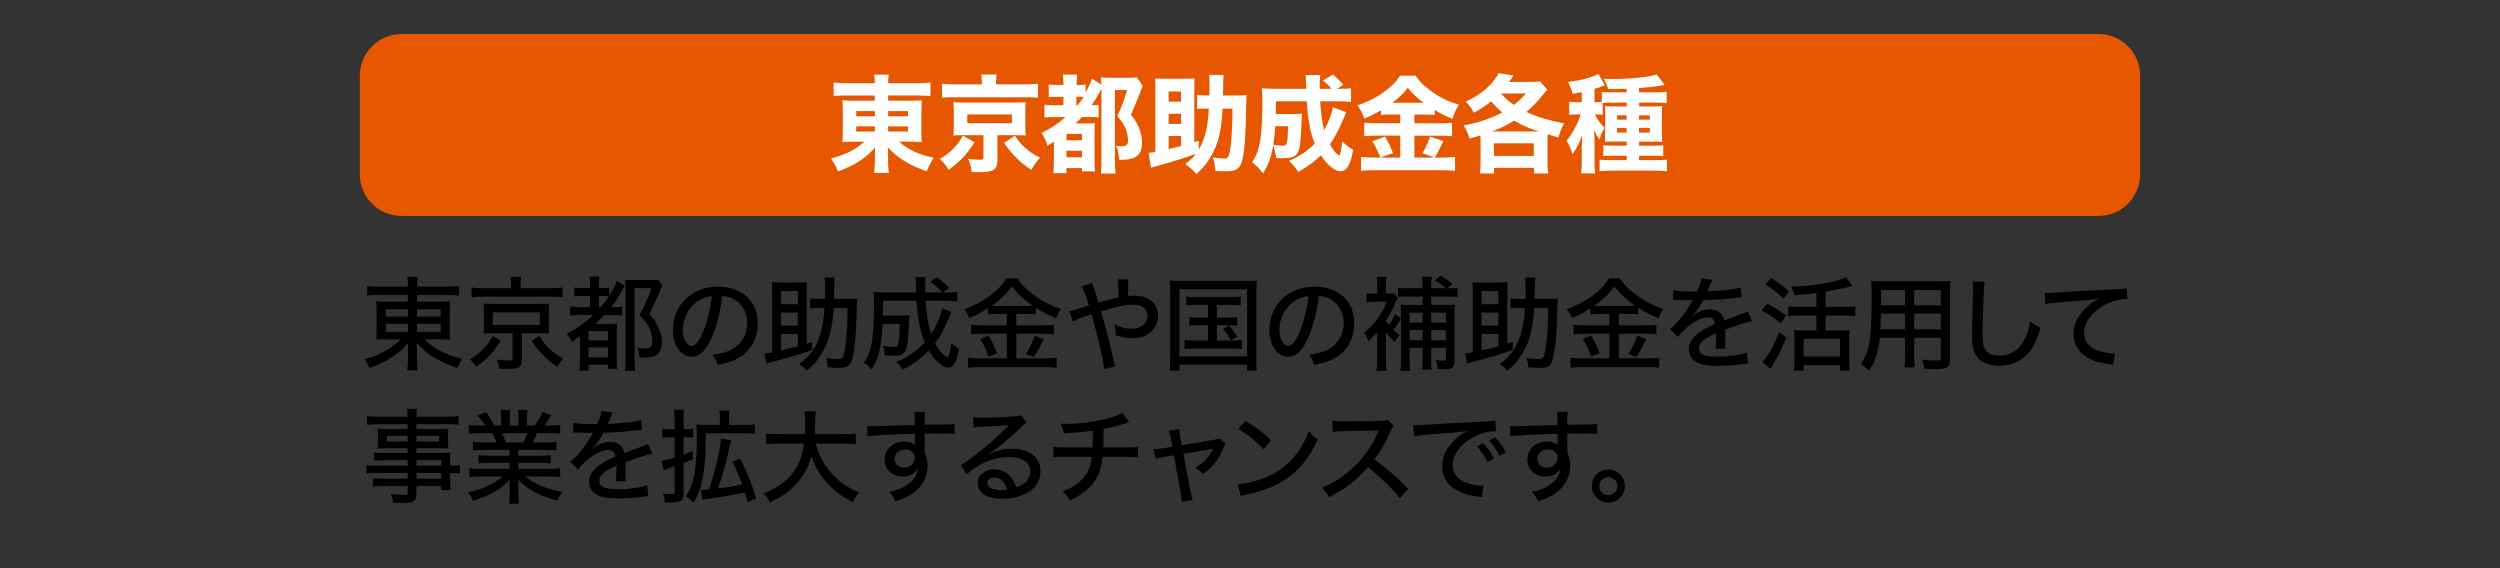 <?xml version="1.0" encoding="utf-8"?>
<!-- Generator: Adobe Illustrator 28.0.0, SVG Export Plug-In . SVG Version: 6.00 Build 0)  -->
<svg version="1.1" id="レイヤー_1" xmlns="http://www.w3.org/2000/svg" xmlns:xlink="http://www.w3.org/1999/xlink" x="0px"
	 y="0px" width="660px" height="150px" viewBox="0 0 660 150" style="enable-background:new 0 0 660 150;" xml:space="preserve">
<rect x="0" y="0" width="660" height="150" fill="#333333" stroke="none"/>
<style type="text/css">
	.st0{fill:#5B45FF;}
	.st1{fill:#FFFFFF;}
	.st2{fill:#E75700;}
</style>
<g>
	<path d="M100.16,77.87c-1.46,0-2.21,0.03-3.21,0.16v-2.54c0.94,0.14,1.86,0.19,3.35,0.19h7.4v-0.13c0-1-0.05-1.65-0.19-2.46h2.75
		c-0.13,0.84-0.16,1.49-0.16,2.46v0.13h7.61c1.73,0,2.67-0.05,3.48-0.19v2.54c-0.81-0.11-1.97-0.16-3.32-0.16h-7.77v1.78h5.72
		c1.67,0,2.21-0.03,3.02-0.13c-0.08,0.81-0.11,1.54-0.11,2.78v4.59c0,1.62,0,1.75,0.11,2.81c-0.76-0.11-1.57-0.13-3.05-0.13h-3.75
		c2.59,2.56,5.59,4.1,10.01,5.16c-0.62,0.92-0.86,1.35-1.32,2.4c-2.29-0.76-3.94-1.49-5.75-2.56c-2.05-1.19-3.32-2.24-4.97-4.08
		c0.05,0.7,0.08,1.46,0.08,1.97v2.27c0,1.38,0.03,2.13,0.19,3.02h-2.78c0.13-1.03,0.19-1.7,0.19-3.02v-2.29
		c0-0.38,0.03-1.24,0.05-1.92c-1.54,1.86-3.19,3.21-5.48,4.51c-1.32,0.76-3.05,1.54-4.7,2.11c-0.51-1.16-0.73-1.51-1.3-2.29
		c2.4-0.65,4.18-1.4,6.21-2.65c1.48-0.92,2.48-1.7,3.32-2.62h-3.38c-1.67,0-2.29,0.03-3.08,0.13c0-0.24,0-0.24,0.08-0.76
		c0-0.11,0-0.11,0.03-2.05v-4.54c0-1.48-0.03-1.97-0.11-2.83c0.7,0.11,1.38,0.13,2.97,0.13h5.37v-1.78H100.16z M101.86,81.65v1.92
		h5.83v-1.92H101.86z M101.86,85.48v2.13h5.83v-2.13H101.86z M110.09,83.56h6.24v-1.92h-6.24V83.56z M110.09,87.61h6.24v-2.13h-6.24
		V87.61z"/>
	<path d="M132.17,89.96c-2,3.16-3.43,4.67-6.45,6.88c-0.54-0.89-0.89-1.3-1.65-1.97c1.81-1.11,2.59-1.73,3.67-2.89
		c1-1.03,1.48-1.7,2.32-3.27L132.17,89.96z M134.93,75.22c0-0.78-0.05-1.46-0.16-2.11h2.83c-0.11,0.51-0.16,1.19-0.16,2.08v0.89
		h7.96c1.4,0,2.27-0.05,3.1-0.19v2.59c-0.7-0.14-1.46-0.16-2.94-0.16h-18.19c-1.43,0-2.11,0.03-2.89,0.16V75.9
		c0.78,0.13,1.7,0.19,3.13,0.19h7.31V75.22z M130.04,87.99c-1.16,0-1.65,0.03-2.4,0.11c0.08-0.65,0.11-1.21,0.11-2.19v-3.54
		c-0.03-1.38-0.03-1.38-0.03-1.54c0-0.03-0.03-0.27-0.08-0.7c0.19,0.03,0.19,0.03,0.59,0.05c0.27,0.03,1.08,0.05,1.81,0.05h12.5
		c1.86-0.03,1.86-0.03,2.46-0.11c-0.08,0.67-0.11,1.21-0.11,2.24v3.54c0,0.94,0.03,1.43,0.08,2.16c-0.65-0.05-1.4-0.08-2.43-0.08
		h-4.75v7.02c0,1.86-0.81,2.4-3.64,2.4c-0.51,0-1.21-0.03-2.35-0.05c-0.11-0.94-0.27-1.54-0.67-2.43c1.13,0.16,2.02,0.24,3,0.24
		c0.97,0,1.19-0.11,1.19-0.59v-6.59H130.04z M130.12,85.78h12.39v-3.32h-12.39V85.78z M142.35,88.72c1,1.59,1.57,2.29,2.64,3.32
		c1.11,1.03,1.94,1.62,3.73,2.67c-0.7,0.7-1.13,1.27-1.62,2.13c-1.75-1.21-2.48-1.81-3.75-3.13c-1.21-1.24-1.83-2-3-3.7
		L142.35,88.72z"/>
	<path d="M153.33,83.16c-1.4,0-2.05,0.03-2.83,0.16v-2.4c0.78,0.13,1.43,0.16,2.83,0.16h2.43v-2.94h-1.65
		c-1.13,0-1.67,0.03-2.51,0.13V75.9c0.7,0.13,1.27,0.16,2.51,0.16h1.65v-0.73c0-0.95-0.03-1.57-0.13-2.29h2.62
		c-0.08,0.59-0.13,1.27-0.13,2.29v0.73h0.67c1.03,0,1.43-0.03,2.05-0.13v2.19l0.11-0.19c1.08-1.78,1.57-2.78,1.86-3.78l2.19,1.32
		c-0.24,0.3-0.24,0.3-0.65,1.03c-1.27,2.24-1.84,3.1-3,4.59c1.62,0,2.19-0.03,2.89-0.13v2.32c-0.7-0.08-1.4-0.11-2.56-0.11h-2.16
		c-1,1.05-1.59,1.62-2.4,2.35h3.46c1.13,0,1.75-0.03,2.32-0.11c-0.05,0.75-0.08,1.21-0.08,2.86v6.34c0,1.3,0.03,2,0.11,2.78h-2.38
		v-1.08h-5.18v1.51h-2.43c0.11-0.62,0.16-1.65,0.16-2.97v-6.07c-0.92,0.65-1.21,0.86-2.19,1.48c-0.41-1.03-0.67-1.43-1.3-2.13
		c2.56-1.32,4.83-2.92,6.99-4.97H153.33z M155.36,89.83h5.18V87.4h-5.18V89.83z M155.36,94.34h5.18v-2.65h-5.18V94.34z M158.6,81.08
		c0.89-1.03,1.65-2.02,2.19-2.86c-0.7-0.05-1.08-0.08-1.75-0.08h-0.92v2.94H158.6z M174.85,75.39c-0.27,0.54-0.3,0.62-0.46,1.05
		c-0.51,1.35-1.59,3.72-2.97,6.48c1.43,1.65,2,2.51,2.56,3.89c0.51,1.21,0.78,2.4,0.78,3.51c0,1.89-0.67,3.16-1.97,3.67
		c-0.68,0.27-1.67,0.41-2.86,0.41c-0.16,0-0.16,0-1.08-0.03c-0.08-1.21-0.22-1.7-0.59-2.54c0.76,0.11,1.29,0.13,1.78,0.13
		c1.75,0,2.19-0.38,2.19-1.97c0-0.97-0.22-2-0.62-3c-0.54-1.35-1.16-2.21-2.78-3.78c1.38-2.54,2.32-4.67,3.13-7.15h-4.45v18.17
		c0,1.4,0.05,2.67,0.19,3.67h-2.73c0.11-0.73,0.16-1.81,0.16-3.72v-18c0-0.86-0.03-1.57-0.11-2.32c0.67,0.05,1.24,0.08,2.29,0.08
		h4.29c1.08,0,1.65-0.03,2.16-0.11L174.85,75.39z"/>
	<path d="M187.93,89.04c-1.57,3.56-3.21,5.13-5.32,5.13c-2.86,0-4.97-3-4.97-7.1c0-2.89,1.03-5.61,2.92-7.69
		c2.21-2.43,5.32-3.7,9.07-3.7c6.29,0,10.42,3.86,10.42,9.69c0,4.51-2.38,8.12-6.42,9.8c-1.27,0.51-2.32,0.81-4.16,1.16
		c-0.41-1.24-0.65-1.7-1.38-2.65c2.11-0.32,3.32-0.62,4.48-1.11c2.89-1.24,4.7-4.08,4.7-7.34c0-2.81-1.32-5.05-3.7-6.32
		c-0.92-0.49-1.65-0.67-2.89-0.76C190.2,82.19,189.22,86.13,187.93,89.04z M184.23,79.49c-2.46,1.65-3.97,4.54-3.97,7.61
		c0,2.35,1.03,4.21,2.32,4.21c0.97,0,1.97-1.19,3.02-3.64c1.05-2.48,1.97-6.26,2.32-9.47C186.44,78.35,185.39,78.71,184.23,79.49z"
		/>
	<path d="M214.42,90.26v2.13c-3.62,1.24-5.94,1.94-10.47,3.13c-0.76,0.22-0.95,0.27-1.62,0.49l-0.49-2.67c0.54-0.05,1.13-0.13,2-0.3
		v-15.6c0-1.19-0.03-2.38-0.08-2.97c0.62,0.08,1.19,0.11,2.05,0.11h5.15c0.89,0,1.4-0.03,2.08-0.11c-0.05,0.49-0.08,1.75-0.08,2.97
		v13.28L214.42,90.26z M210.62,80.33v-3.48h-4.43v3.48H210.62z M210.62,85.97v-3.46h-4.43v3.46H210.62z M206.19,92.53
		c2.19-0.54,3.29-0.81,4.43-1.13v-3.24h-4.43V92.53z M223.55,78.95c1.16,0,1.89-0.03,2.75-0.13c-0.08,0.73-0.08,0.81-0.16,4.05
		c-0.13,5.05-0.43,8.53-0.94,11.01c-0.57,2.7-1.21,3.24-3.86,3.24c-0.38,0-1.32-0.05-2.83-0.14c-0.05-0.89-0.19-1.62-0.43-2.46
		c1.38,0.19,2.38,0.3,3.21,0.3c0.89,0,1.19-0.19,1.43-1.05c0.35-1.16,0.65-3.35,0.84-6.21c0.11-1.89,0.14-2.73,0.19-6.26h-3.67
		c-0.19,3.29-0.59,5.75-1.27,7.91c-0.62,1.94-1.51,3.72-2.7,5.37c-0.94,1.32-1.59,2-3.13,3.29c-0.67-0.78-1.08-1.16-2-1.78
		c2-1.51,2.94-2.48,3.94-4.13c1.62-2.7,2.38-5.7,2.75-10.66h-1.08c-1.05,0-1.92,0.05-2.73,0.13v-2.62c0.84,0.11,1.57,0.13,2.86,0.13
		h1.05c0.05-1.24,0.05-1.75,0.05-3.4c0-0.97-0.05-1.65-0.16-2.27h2.75c-0.14,0.7-0.14,1.08-0.16,2.27c0,1.24-0.03,2.11-0.08,3.4
		H223.55z"/>
	<path d="M251.19,82.35c-0.19,0.38-0.19,0.38-0.51,1.16c-1.4,3.4-2.38,5.21-3.81,7.1c0.73,1.35,1.3,2.13,2.03,2.86
		c0.46,0.43,1.05,0.84,1.24,0.84c0.35,0,0.7-1.38,1.03-3.78c0.7,0.73,1.29,1.19,2.02,1.54c-0.62,3.54-1.48,4.99-2.89,4.99
		c-0.76,0-1.83-0.65-3-1.78c-0.73-0.7-1.38-1.54-2.08-2.73c-2.13,2.19-4.18,3.67-6.91,4.99c-0.67-1-0.94-1.3-1.75-1.94
		c3.02-1.24,5.45-2.89,7.58-5.24c-1.24-3-1.83-5.91-2.16-10.93h-8.83c0,1.67,0,1.67-0.05,3.89h5.05c0.97,0,1.43-0.03,1.94-0.11
		c-0.05,0.57-0.05,0.57-0.19,3.21c-0.38,6.8-0.73,7.48-3.89,7.48c-0.84,0-1.38-0.03-2.4-0.16c-0.11-1.05-0.19-1.43-0.54-2.4
		c1.46,0.24,2.08,0.3,2.86,0.3c0.84,0,1.08-0.19,1.24-1.08c0.22-1.03,0.32-2.67,0.38-5.05h-4.53c-0.16,3.16-0.41,5.16-0.84,7.04
		c-0.49,2.05-1,3.27-2.16,5.05c-0.76-1-1.13-1.35-1.97-1.86c1.03-1.51,1.59-2.83,1.94-4.43c0.51-2.4,0.75-5.86,0.75-10.72
		c0-1.89-0.03-2.54-0.13-3.51c0.97,0.08,2,0.13,3.37,0.13h7.88c-0.08-3.32-0.08-3.32-0.19-4.05h2.73c-0.11,0.57-0.16,1.59-0.16,2.62
		c0,0.32,0,0.59,0.05,1.43h4.48c-0.92-1.11-1.59-1.7-3.1-2.83l1.67-1.16c1.4,1,2.05,1.57,3.21,2.78l-1.59,1.21h0.92
		c1.46,0,2.19-0.03,2.86-0.16v2.51c-0.86-0.08-1.78-0.13-3.16-0.13h-5.21c0.11,2.94,0.65,6.26,1.46,8.75
		c1.43-2.21,2.56-4.86,2.89-6.78L251.19,82.35z"/>
	<path d="M263.39,82.86c-1.08,0-1.81,0.03-2.59,0.14v-1.62c-1.65,1.08-3.02,1.81-4.86,2.56c-0.38-0.89-0.7-1.43-1.4-2.29
		c5.07-1.83,9.12-4.8,11.18-8.18h2.83c1.08,1.65,2.38,2.94,4.43,4.45c2.21,1.65,4.24,2.7,7.1,3.64c-0.57,0.81-0.97,1.57-1.29,2.46
		c-2.27-0.95-3.43-1.57-5.35-2.78V83c-0.76-0.11-1.43-0.14-2.56-0.14h-2.56v3.02h7.07c1.35,0,2.13-0.05,2.83-0.16v2.54
		c-0.76-0.11-1.62-0.16-2.83-0.16h-7.07v6.5h7.53c1.3,0,2.21-0.05,3.11-0.16v2.65c-0.92-0.13-2.03-0.19-3.13-0.19h-17.03
		c-1.16,0-2.16,0.05-3.24,0.19v-2.65c0.92,0.11,1.92,0.16,3.21,0.16h7.04v-6.5h-6.67c-1.11,0-1.97,0.05-2.78,0.16v-2.54
		c0.76,0.11,1.54,0.16,2.81,0.16h6.64v-3.02H263.39z M260.98,88.61c0.95,1.62,1.51,2.75,2.24,4.64l-2.24,0.89
		c-0.59-1.75-1.29-3.24-2.21-4.62L260.98,88.61z M270.89,80.76c0.76,0,1.21,0,1.73-0.05c-2.46-1.7-3.97-3.1-5.48-5.1
		c-1.51,2.05-2.83,3.32-5.37,5.13c0.59,0.03,0.92,0.03,1.57,0.03H270.89z M275.53,89.56c-0.19,0.41-0.35,0.7-0.46,0.89
		c-1.11,2.19-1.11,2.19-2.16,3.83l-2.11-0.81c0.89-1.3,1.67-2.89,2.35-4.83L275.53,89.56z"/>
	<path d="M288.41,74.71c0.14,0.65,0.22,0.94,0.51,1.81c0.59,1.81,0.73,2.19,1.05,3.35c0.24-0.08,0.24-0.08,1.4-0.4
		c0.97-0.3,2.67-0.7,3.89-0.95c0-0.32,0-0.84-0.03-1.54c0-2.29-0.03-2.51-0.13-3.21h2.86c-0.14,0.84-0.14,1.3-0.14,4.4
		c0.7-0.08,1.21-0.11,1.78-0.11c3.67,0,6.13,2.11,6.13,5.26c0,3.48-2.86,5.99-6.8,5.99c-1.43,0-2.89-0.3-4.37-0.86
		c0-1.05-0.05-1.43-0.35-2.83c1.51,0.78,3.08,1.19,4.48,1.19c1.13,0,2.24-0.35,3.05-0.95c0.78-0.57,1.21-1.46,1.21-2.48
		c0-1.86-1.43-2.94-3.89-2.94c-1.97,0-3.83,0.4-8.39,1.78c1.38,4.75,1.89,6.67,3.43,13.25c0.13,0.57,0.19,0.76,0.41,1.27l-3.02,0.67
		c-0.13-2.19-1.57-8.37-3.35-14.47c-0.32,0.13-0.32,0.13-1.78,0.62c-1.4,0.49-2.48,0.94-3.16,1.3l-0.92-2.67
		c0.76-0.13,1-0.22,2.43-0.7c0.94-0.32,1.94-0.65,2.75-0.89c-0.81-2.62-1.38-4.16-1.89-5.05L288.41,74.71z"/>
	<path d="M308.94,77.33c0-1.21-0.05-2.24-0.16-3.29c0.86,0.11,1.7,0.13,3.16,0.13h16.71c1.38,0,2.16-0.03,3.18-0.13
		c-0.11,0.97-0.16,1.94-0.16,3.29v16.95c0,1.84,0.03,2.75,0.16,3.56h-2.59v-1.57h-17.87v1.57h-2.59c0.11-0.76,0.16-1.73,0.16-3.56
		V77.33z M311.37,94.09h17.87V76.36h-17.87V94.09z M315.66,80.49c-1.16,0-1.78,0.03-2.48,0.13V78.3c0.78,0.11,1.24,0.13,2.48,0.13
		h9.31c1.24,0,1.86-0.03,2.56-0.13v2.32c-0.76-0.11-1.32-0.13-2.54-0.13h-3.73v3.37h2.97c1.21,0,1.73-0.03,2.38-0.13v2.27
		c-0.7-0.11-1.24-0.14-2.38-0.14h-2.97v4.05h4.05c1.16,0,1.81-0.03,2.56-0.16v2.4c-0.78-0.11-1.51-0.14-2.56-0.14h-9.99
		c-1.19,0-1.75,0.03-2.59,0.14v-2.4c0.75,0.13,1.4,0.16,2.59,0.16h3.59v-4.05h-2.56c-1.11,0-1.67,0.03-2.38,0.14v-2.27
		c0.68,0.11,1.16,0.13,2.38,0.13h2.56v-3.37H315.66z M324.46,85.91c0.89,0.97,1.43,1.73,2.16,2.97l-1.7,1
		c-0.81-1.48-1.24-2.16-2.05-3.1L324.46,85.91z"/>
	<path d="M345.41,89.04c-1.57,3.56-3.21,5.13-5.32,5.13c-2.86,0-4.97-3-4.97-7.1c0-2.89,1.03-5.61,2.92-7.69
		c2.21-2.43,5.32-3.7,9.07-3.7c6.29,0,10.42,3.86,10.42,9.69c0,4.51-2.38,8.12-6.42,9.8c-1.27,0.51-2.32,0.81-4.16,1.16
		c-0.4-1.24-0.65-1.7-1.38-2.65c2.11-0.32,3.32-0.62,4.48-1.11c2.89-1.24,4.7-4.08,4.7-7.34c0-2.81-1.32-5.05-3.7-6.32
		c-0.92-0.49-1.65-0.67-2.89-0.76C347.68,82.19,346.71,86.13,345.41,89.04z M341.72,79.49c-2.46,1.65-3.97,4.54-3.97,7.61
		c0,2.35,1.03,4.21,2.32,4.21c0.97,0,1.97-1.19,3.02-3.64c1.05-2.48,1.97-6.26,2.32-9.47C343.93,78.35,342.88,78.71,341.72,79.49z"
		/>
	<path d="M365.9,88.88v6.05c0,1.16,0.05,2.27,0.16,3h-2.65c0.11-0.84,0.16-1.86,0.16-2.97v-5.96c0,0,0-1.03,0.03-1.3
		c-0.73,0.84-1.24,1.35-2.4,2.43c-0.3-1-0.49-1.46-1.03-2.35c2.75-2.19,4.54-4.64,5.96-8.12h-3.13c-0.84,0-1.51,0.05-2.21,0.13v-2.4
		c0.51,0.11,1,0.13,2.05,0.13h0.73v-2.35c0-0.84-0.05-1.48-0.13-2.08h2.59c-0.08,0.59-0.13,1.3-0.13,2.02v2.4h0.78
		c0.78,0,1.08-0.03,1.32-0.08l1,1.21c-0.11,0.19-0.38,0.73-0.54,1.11c-0.59,1.51-1.62,3.43-2.62,4.97c0.3,0.43,0.49,0.67,0.84,1.11
		c0.62-0.92,1.08-1.67,1.65-2.92l1.51,1.19v-1.03c0-1.57-0.03-2-0.08-2.67c0.73,0.08,1.43,0.11,2.65,0.11h3.16V78.3h-4.21
		c-0.92,0-1.59,0.03-2.29,0.11v-2.43c0.67,0.08,1.35,0.13,2.48,0.13h4.02v-0.67c0-1-0.05-1.67-0.16-2.38h2.59
		c-0.13,0.73-0.16,1.3-0.16,2.4v0.65h3.89c-0.94-0.86-1.81-1.46-2.94-2.11l1.51-1.24c1.81,1.08,1.81,1.08,3.1,2.19l-1.38,1.16h0.27
		c1,0,1.75-0.05,2.48-0.16v2.46c-0.65-0.08-1.4-0.11-2.48-0.11h-4.46v2.21h3.81c1.19,0,1.92-0.03,2.48-0.11
		c-0.08,0.67-0.11,1.46-0.11,2.73v12.09c0,0.94-0.19,1.48-0.59,1.83c-0.38,0.3-0.89,0.41-2.21,0.41c-0.57,0-0.92,0-1.59-0.05
		c-0.08-1.08-0.16-1.51-0.59-2.38c0.94,0.13,1.51,0.19,2.19,0.19c0.4,0,0.51-0.13,0.51-0.67v-2.73h-3.89v3.32
		c0,1.19,0.03,1.78,0.11,2.43h-2.48c0.08-0.51,0.11-1.11,0.11-2.43v-3.32h-3.43v3.21c0,1.38,0.03,2.24,0.11,2.89h-2.56
		c0.11-0.84,0.16-1.62,0.16-2.86V84.19c-0.7,1.16-1.35,2.11-1.97,2.92c0.57,0.57,0.81,0.76,1.59,1.32c-0.65,0.78-0.81,1-1.21,1.89
		c-1.11-1.03-1.51-1.48-2.38-2.56L365.9,88.88z M375.56,85.16v-2.62h-3.43v2.62H375.56z M375.56,89.83v-2.7h-3.43v2.7H375.56z
		 M381.71,85.16v-2.62h-3.89v2.62H381.71z M381.71,89.83v-2.7h-3.89v2.7H381.71z"/>
	<path d="M399.38,90.26v2.13c-3.62,1.24-5.94,1.94-10.47,3.13c-0.76,0.22-0.95,0.27-1.62,0.49l-0.49-2.67c0.54-0.05,1.13-0.13,2-0.3
		v-15.6c0-1.19-0.03-2.38-0.08-2.97c0.62,0.08,1.19,0.11,2.05,0.11h5.16c0.89,0,1.4-0.03,2.08-0.11c-0.05,0.49-0.08,1.75-0.08,2.97
		v13.28L399.38,90.26z M395.57,80.33v-3.48h-4.43v3.48H395.57z M395.57,85.97v-3.46h-4.43v3.46H395.57z M391.14,92.53
		c2.19-0.54,3.29-0.81,4.43-1.13v-3.24h-4.43V92.53z M408.5,78.95c1.16,0,1.89-0.03,2.75-0.13c-0.08,0.73-0.08,0.81-0.16,4.05
		c-0.13,5.05-0.43,8.53-0.94,11.01c-0.57,2.7-1.21,3.24-3.86,3.24c-0.38,0-1.32-0.05-2.83-0.14c-0.05-0.89-0.19-1.62-0.43-2.46
		c1.38,0.19,2.38,0.3,3.21,0.3c0.89,0,1.19-0.19,1.43-1.05c0.35-1.16,0.65-3.35,0.84-6.21c0.11-1.89,0.14-2.73,0.19-6.26h-3.67
		c-0.19,3.29-0.59,5.75-1.27,7.91c-0.62,1.94-1.51,3.72-2.7,5.37c-0.95,1.32-1.59,2-3.13,3.29c-0.68-0.78-1.08-1.16-2-1.78
		c2-1.51,2.94-2.48,3.94-4.13c1.62-2.7,2.38-5.7,2.75-10.66h-1.08c-1.05,0-1.92,0.05-2.73,0.13v-2.62c0.84,0.11,1.57,0.13,2.86,0.13
		h1.05c0.05-1.24,0.05-1.75,0.05-3.4c0-0.97-0.05-1.65-0.16-2.27h2.75c-0.13,0.7-0.13,1.08-0.16,2.27c0,1.24-0.03,2.11-0.08,3.4
		H408.5z"/>
	<path d="M422.46,82.86c-1.08,0-1.81,0.03-2.59,0.14v-1.62c-1.65,1.08-3.02,1.81-4.86,2.56c-0.38-0.89-0.7-1.43-1.4-2.29
		c5.08-1.83,9.12-4.8,11.17-8.18h2.83c1.08,1.65,2.38,2.94,4.43,4.45c2.21,1.65,4.24,2.7,7.1,3.64c-0.57,0.81-0.97,1.57-1.3,2.46
		c-2.27-0.95-3.43-1.57-5.34-2.78V83c-0.76-0.11-1.43-0.14-2.56-0.14h-2.56v3.02h7.07c1.35,0,2.13-0.05,2.83-0.16v2.54
		c-0.76-0.11-1.62-0.16-2.83-0.16h-7.07v6.5h7.53c1.29,0,2.21-0.05,3.1-0.16v2.65c-0.92-0.13-2.02-0.19-3.13-0.19h-17.03
		c-1.16,0-2.16,0.05-3.24,0.19v-2.65c0.92,0.11,1.92,0.16,3.21,0.16h7.05v-6.5h-6.67c-1.11,0-1.97,0.05-2.78,0.16v-2.54
		c0.76,0.11,1.54,0.16,2.81,0.16h6.64v-3.02H422.46z M420.06,88.61c0.94,1.62,1.51,2.75,2.24,4.64l-2.24,0.89
		c-0.59-1.75-1.3-3.24-2.21-4.62L420.06,88.61z M429.96,80.76c0.76,0,1.21,0,1.73-0.05c-2.46-1.7-3.97-3.1-5.48-5.1
		c-1.51,2.05-2.83,3.32-5.37,5.13c0.59,0.03,0.92,0.03,1.57,0.03H429.96z M434.61,89.56c-0.19,0.41-0.35,0.7-0.46,0.89
		c-1.11,2.19-1.11,2.19-2.16,3.83l-2.11-0.81c0.89-1.3,1.67-2.89,2.35-4.83L434.61,89.56z"/>
	<path d="M447.98,76.98c0.76-1.67,1.08-2.62,1.16-3.48l2.97,0.38c-0.16,0.24-0.22,0.35-0.32,0.62c-0.3,0.7-0.3,0.7-0.84,1.97
		c-0.08,0.16-0.16,0.35-0.22,0.46c0.08,0,0.08,0,0.22-0.03c0.03,0,0.08,0,0.13,0c0.14,0,0.62-0.03,1.35-0.08
		c2.89-0.11,5.75-0.49,7.18-0.92l0.16,2.56c-0.59,0.05-0.59,0.05-2.11,0.24c-1.89,0.24-5.37,0.49-8.02,0.54
		c-0.94,1.84-1.78,3.05-2.92,4.21l0.03,0.05c0.19-0.16,0.19-0.16,0.57-0.43c1.19-0.92,2.65-1.4,4.1-1.4c1.03,0,2,0.32,2.62,0.86
		c0.59,0.51,0.92,1.08,1.11,2.05c2.19-0.81,3.64-1.35,4.37-1.59c1.38-0.46,1.49-0.51,1.92-0.78l1.11,2.59
		c-1.51,0.27-3.32,0.84-7.1,2.24c0.03,0.97,0.03,0.97,0.03,1.46c0,0.35,0,0.86,0,1.27c-0.03,0.46-0.03,0.76-0.03,0.95
		c0,0.51,0.03,0.92,0.08,1.32l-2.62,0.05c0.08-0.54,0.16-2.05,0.16-3.51c0-0.16,0-0.38,0-0.65c-3.32,1.51-4.53,2.59-4.53,4.02
		c0,1.62,1.4,2.21,5.18,2.21c2.83,0,5.78-0.43,7.48-1.11l0.27,2.92c-0.46,0.03-0.59,0.03-1.19,0.13c-2,0.3-4.53,0.49-6.72,0.49
		c-2.73,0-4.51-0.32-5.83-1.08c-1.19-0.67-1.89-1.89-1.89-3.32c0-2.51,2.24-4.67,6.91-6.67c-0.14-1.16-0.73-1.73-1.83-1.73
		c-1.62,0-3.62,0.97-5.75,2.81c-1.08,0.92-1.7,1.59-2.21,2.38l-2.08-2.08c1.27-0.94,2.89-2.81,4.35-4.91
		c0.32-0.51,0.89-1.43,1.67-2.73c-0.11,0-0.46,0-0.46,0l-2.62-0.03c-0.67-0.03-1.19-0.05-1.57-0.05c-0.08,0-0.11,0-0.16,0
		c-0.08,0-0.22,0-0.41,0.03l0.05-2.56c1.35,0.24,2.81,0.32,5.26,0.32H447.98z"/>
	<path d="M466.48,80.16c2.35,1.21,2.86,1.54,5.02,3.13l-1.38,2.11c-1.84-1.57-3.02-2.35-4.99-3.4L466.48,80.16z M471.61,89.15
		c-1.24,3.02-2.7,5.91-4.18,8.23l-2.16-1.81c0.3-0.3,0.54-0.57,0.92-1.11c1.35-1.86,2.29-3.7,3.48-6.78L471.61,89.15z M467.59,73.36
		c2.19,1.4,3.13,2.13,4.72,3.56l-1.46,1.94c-1.73-1.65-2.51-2.27-4.78-3.78L467.59,73.36z M479.55,77.36
		c-2.08,0.3-3.75,0.46-5.83,0.57c-0.19-0.84-0.43-1.43-0.89-2.24c5.64-0.11,12.04-1.21,14.52-2.51l1.67,2.29
		c-0.4,0.11-0.4,0.11-1.13,0.3c-1.38,0.38-3.32,0.78-5.91,1.21v4.05h4.94c1.24,0,2.13-0.05,2.89-0.16v2.59
		c-0.78-0.11-1.67-0.16-2.86-0.16h-4.97v3.94h4.21c0.95,0,1.62-0.03,2.11-0.11c-0.08,0.59-0.11,1.35-0.11,2.43v5.53
		c0,1.08,0.05,2.08,0.13,2.73h-2.56v-1.43h-9.61v1.43h-2.54c0.08-0.73,0.13-1.7,0.13-2.75v-5.59c0-0.89-0.03-1.62-0.11-2.35
		c0.59,0.08,1.13,0.11,2.08,0.11h3.83V83.3h-4.56c-1.13,0-2.05,0.05-2.89,0.16v-2.59c0.78,0.11,1.67,0.16,2.86,0.16h4.59V77.36z
		 M476.15,94.12h9.61v-4.7h-9.61V94.12z"/>
	<path d="M505.34,93.88c0,1.48,0.03,2.35,0.13,3.1h-2.67c0.11-0.81,0.14-1.59,0.14-3.1v-4.7h-6.67c-0.41,3.86-1.19,6.21-2.83,8.67
		c-0.92-0.89-1.24-1.13-2.19-1.75c1.05-1.46,1.65-2.78,2.05-4.56c0.57-2.54,0.81-6.32,0.81-13.2c0-2.24-0.03-3.05-0.11-4.18
		c0.89,0.08,1.59,0.11,3.05,0.11h14.87c1.46,0,2.19-0.03,3-0.11c-0.08,0.81-0.11,1.49-0.11,2.89V94.9c0,2.05-0.73,2.54-3.7,2.54
		c-0.81,0-2.19-0.05-3.08-0.11c-0.11-0.89-0.24-1.46-0.59-2.4c1.35,0.16,2.65,0.24,3.56,0.24c1.16,0,1.38-0.11,1.38-0.73v-5.26
		h-7.04V93.88z M496.54,82.81c-0.03,0.76-0.03,1.35-0.03,1.73c-0.03,1.46-0.03,1.48-0.08,2.4h6.5v-4.13H496.54z M502.94,76.57h-6.34
		v2.97l-0.03,1.05h6.37V76.57z M512.38,80.6v-4.02h-7.04v4.02H512.38z M505.34,86.94h7.04v-4.13h-7.04V86.94z"/>
	<path d="M523.97,74.39c-0.13,0.76-0.22,1.51-0.3,3.48c-0.11,2.32-0.27,8.29-0.27,10.12c0,2.51,0.16,3.51,0.73,4.37
		c0.65,0.97,2,1.51,3.81,1.51c2.97,0,5.37-1.67,6.75-4.67c0.62-1.35,0.95-2.51,1.27-4.43c1.19,1,1.62,1.27,2.73,1.78
		c-1.08,3.48-1.86,5.16-3.1,6.59c-2,2.27-4.62,3.4-7.85,3.4c-1.86,0-3.54-0.43-4.62-1.19c-1.75-1.24-2.48-3.16-2.48-6.64
		c0-1.57,0.03-3.02,0.21-10.93c0.03-0.84,0.03-1.35,0.03-1.84c0-0.65-0.03-1-0.11-1.62L523.97,74.39z"/>
	<path d="M539.8,77.3c0.51,0.03,0.51,0.03,0.94,0.03c0.57,0,0.86,0,1.65-0.08c3.16-0.22,9.58-0.59,15.93-0.86
		c1.86-0.08,2.67-0.16,3.13-0.27l0.19,2.83c-0.19,0-0.35,0-0.46,0c-1.51,0-3.4,0.49-5.05,1.3c-3.67,1.84-5.94,4.75-5.94,7.67
		c0,2.16,1.35,3.86,3.67,4.64c1.24,0.41,3.02,0.76,3.97,0.76c0.11,0,0.27,0,0.49-0.03l-0.41,3.05c-0.35-0.05-0.46-0.08-0.89-0.16
		c-2.94-0.43-4.51-0.92-6.1-1.89c-2.27-1.38-3.51-3.54-3.51-6.13c0-2.56,1.19-4.97,3.54-7.15c1.08-1,1.7-1.43,3.24-2.16
		c-1.89,0.3-2.97,0.4-5.83,0.59c-4.7,0.32-6.99,0.54-8.39,0.84L539.8,77.3z"/>
	<path d="M107.61,121.48h-6.37c-1,0-1.78,0.03-2.51,0.11v-2.13c0.67,0.11,1.32,0.13,2.56,0.13h6.32v-1.27h-5.67
		c-0.92,0-1.65,0.03-2.27,0.11c0.08-0.65,0.11-1.11,0.11-1.84v-1.54c0-0.76-0.03-1.19-0.11-1.89c0.7,0.08,1.3,0.11,2.29,0.11h5.64
		v-1.29h-7.56c-1.32,0-2.24,0.05-3.13,0.16v-2.29c0.78,0.11,1.67,0.16,3.24,0.16h7.45c-0.03-1.08-0.05-1.43-0.16-2.08h2.7
		c-0.13,0.65-0.19,1-0.19,2.08h7.91c1.57,0,2.43-0.05,3.21-0.16v2.29c-0.92-0.11-1.81-0.16-3.1-0.16h-8.02v1.29h6.21
		c0.97,0,1.59-0.03,2.24-0.11c-0.08,0.62-0.11,1.08-0.11,1.89v1.54c0,0.78,0.03,1.21,0.11,1.84c-0.59-0.08-1.32-0.11-2.19-0.11
		h-6.26v1.27h6.05c1.54,0,2.16-0.03,2.92-0.11c-0.05,0.59-0.08,1.05-0.08,2.46v1c1.4,0,2-0.05,2.56-0.16v2.21
		c-0.62-0.08-1.24-0.13-2.56-0.13v1.7c0,1.38,0.03,2.13,0.16,2.83h-2.51v-1.05h-6.53v1.78c0,2.19-0.65,2.67-3.59,2.67
		c-0.57,0-1.67-0.05-2.59-0.11c-0.11-0.92-0.24-1.38-0.67-2.29c1.48,0.19,2.4,0.27,3.4,0.27c0.89,0,1.11-0.13,1.11-0.67v-1.65h-6.4
		c-1.24,0-1.86,0.03-2.7,0.13v-2.21c0.78,0.08,1.24,0.11,2.62,0.11h6.48v-1.51h-7.88c-1.54,0-2.27,0.03-2.97,0.13v-2.21
		c0.67,0.13,1.4,0.16,2.94,0.16h7.91V121.48z M102.16,115.06v1.48h5.45v-1.48H102.16z M109.96,116.54h5.96v-1.48h-5.96V116.54z
		 M116.49,122.94v-1.46h-6.53v1.46H116.49z M109.96,126.37h6.53v-1.51h-6.53V126.37z"/>
	<path d="M127.62,118.78c-1.27,0-2,0.03-2.78,0.13v-2.24c0.76,0.11,1.43,0.13,2.78,0.13h3.51c-0.4-1.05-0.73-1.7-1.16-2.46h-3.1
		c-1.3,0-2.27,0.05-3.1,0.13v-2.29c0.76,0.11,1.62,0.16,3,0.16h1.27c-0.46-0.84-1.05-1.62-1.97-2.65l2.21-0.89
		c1.11,1.46,1.38,1.86,2.21,3.54h1.83v-1.97c0-0.86-0.05-1.62-0.16-2.16h2.51c-0.05,0.49-0.08,1.13-0.08,2.08v2.05h2.29v-2.05
		c0-0.89-0.05-1.57-0.11-2.08h2.51c-0.11,0.57-0.13,1.29-0.13,2.16v1.97h2.05c0.89-1.21,1.57-2.46,2-3.64l2.35,0.89
		c-0.67,1.11-1.32,2.08-1.81,2.75h1.08c1.43,0,2.24-0.05,3.05-0.16v2.29c-0.86-0.08-1.84-0.13-3.16-0.13h-2.89
		c-0.43,0.97-0.73,1.57-1.19,2.46h3.4c1.38,0,2.05-0.03,2.86-0.13v2.24c-0.81-0.11-1.54-0.13-2.86-0.13h-7.18v1.54h5.7
		c1.24,0,2.11-0.03,2.83-0.14v2.16c-0.76-0.11-1.59-0.14-2.83-0.14h-5.67v1.59h7.8c1.59,0,2.43-0.05,3.21-0.16v2.32
		c-1-0.11-1.97-0.16-3.18-0.16h-6.02c2.16,1.92,5.51,3.32,9.83,4.1c-0.67,0.84-0.97,1.32-1.38,2.29c-4.67-1.27-7.64-2.83-10.37-5.53
		c0.08,1.03,0.08,1.46,0.08,2.05v1.54c0,1.13,0.05,2,0.16,2.75h-2.62c0.11-0.78,0.16-1.65,0.16-2.78v-1.49c0-0.62,0-0.92,0.05-2.02
		c-1.4,1.43-2.4,2.19-4.13,3.16c-1.78,1-3.27,1.62-5.56,2.32c-0.46-0.97-0.7-1.35-1.43-2.19c2.4-0.54,3.81-0.97,5.37-1.75
		c1.59-0.76,2.75-1.48,3.86-2.46h-5.61c-1.24,0-2.19,0.05-3.16,0.16v-2.32c0.78,0.11,1.65,0.16,3.16,0.16h7.42v-1.59h-5.4
		c-1.21,0-2.05,0.03-2.78,0.14v-2.16c0.78,0.11,1.57,0.14,2.78,0.14h5.4v-1.54H127.62z M138.14,116.81
		c0.51-0.97,0.81-1.67,1.08-2.46h-6.69c0.46,0.97,0.62,1.38,1,2.46H138.14z"/>
	<path d="M157.65,111.98c0.76-1.67,1.08-2.62,1.16-3.48l2.97,0.38c-0.16,0.24-0.22,0.35-0.32,0.62c-0.3,0.7-0.3,0.7-0.84,1.97
		c-0.08,0.16-0.16,0.35-0.22,0.46c0.08,0,0.08,0,0.22-0.03c0.03,0,0.08,0,0.13,0c0.14,0,0.62-0.03,1.35-0.08
		c2.89-0.11,5.75-0.49,7.18-0.92l0.16,2.56c-0.59,0.05-0.59,0.05-2.11,0.24c-1.89,0.24-5.37,0.49-8.02,0.54
		c-0.94,1.84-1.78,3.05-2.92,4.21l0.03,0.05c0.19-0.16,0.19-0.16,0.57-0.43c1.19-0.92,2.65-1.4,4.1-1.4c1.03,0,2,0.32,2.62,0.86
		c0.59,0.51,0.92,1.08,1.11,2.05c2.19-0.81,3.64-1.35,4.37-1.59c1.38-0.46,1.49-0.51,1.92-0.78l1.11,2.59
		c-1.51,0.27-3.32,0.84-7.1,2.24c0.03,0.97,0.03,0.97,0.03,1.46c0,0.35,0,0.86,0,1.27c-0.03,0.46-0.03,0.76-0.03,0.95
		c0,0.51,0.03,0.92,0.08,1.32l-2.62,0.05c0.08-0.54,0.16-2.05,0.16-3.51c0-0.16,0-0.38,0-0.65c-3.32,1.51-4.53,2.59-4.53,4.02
		c0,1.62,1.4,2.21,5.18,2.21c2.83,0,5.78-0.43,7.48-1.11l0.27,2.92c-0.46,0.03-0.59,0.03-1.19,0.13c-2,0.3-4.53,0.49-6.72,0.49
		c-2.73,0-4.51-0.32-5.83-1.08c-1.19-0.67-1.89-1.89-1.89-3.32c0-2.51,2.24-4.67,6.91-6.67c-0.14-1.16-0.73-1.73-1.83-1.73
		c-1.62,0-3.62,0.97-5.75,2.81c-1.08,0.92-1.7,1.59-2.21,2.38l-2.08-2.08c1.27-0.94,2.89-2.81,4.35-4.91
		c0.32-0.51,0.89-1.43,1.67-2.73c-0.11,0-0.46,0-0.46,0l-2.62-0.03c-0.67-0.03-1.19-0.05-1.57-0.05c-0.08,0-0.11,0-0.16,0
		c-0.08,0-0.22,0-0.41,0.03l0.05-2.56c1.35,0.24,2.81,0.32,5.26,0.32H157.65z"/>
	<path d="M176.83,115.46c-0.65,0-1.21,0.03-1.97,0.14v-2.46c0.7,0.11,1.27,0.16,2,0.16h1.24v-2.38c0-1.3-0.05-1.94-0.16-2.75h2.65
		c-0.11,0.78-0.13,1.43-0.13,2.73v2.4h0.97c0.67,0,1.11-0.03,1.57-0.11v2.35c-0.54-0.05-0.92-0.08-1.54-0.08h-1V120
		c0.76-0.27,1.19-0.43,2.46-0.94v2.21c-0.86,0.35-0.86,0.35-2.46,0.97v8.12c0,1.73-0.81,2.32-3.27,2.32c-0.7,0-0.97,0-1.7-0.03
		c-0.05-1-0.16-1.46-0.49-2.35c0.89,0.11,1.54,0.16,2.13,0.16c0.78,0,0.97-0.13,0.97-0.78v-6.61c-0.11,0.05-0.22,0.08-0.27,0.11
		c-1.3,0.43-1.81,0.65-2.62,1l-0.57-2.51c0.81-0.08,1.65-0.3,3.46-0.89v-5.32H176.83z M196.64,112.19c1.16,0,1.86-0.05,2.67-0.16
		v2.48c-0.81-0.08-1.7-0.13-2.67-0.13h-10.29c-0.03,9.85-0.84,14.36-3.27,18.35c-0.76-0.78-1.19-1.16-2.03-1.67
		c1-1.57,1.51-2.75,2-4.59c0.59-2.32,0.92-6.02,0.92-10.8c0-1.89-0.03-2.73-0.13-3.62c0.81,0.11,1.46,0.13,2.62,0.13h3.59v-1.7
		c0-0.94-0.05-1.46-0.16-2.08h2.73c-0.11,0.59-0.14,1.11-0.14,2.08v1.7H196.64z M184.98,129.28c0.3,0.03,0.46,0.03,0.62,0.03
		c0.41,0,0.84-0.03,1.54-0.08c1.7-4.83,3.02-10.45,3.16-13.44l2.75,0.43c-0.13,0.38-0.27,0.97-0.43,1.67
		c-0.81,3.83-2,8.07-3.05,11.07c2.86-0.38,4.08-0.57,6.37-1.08c-0.86-2.32-1.43-3.64-2.62-6.02l2.16-0.73
		c1.97,4.05,2.94,6.45,4.13,10.47l-2.21,0.95c-0.35-1.21-0.41-1.48-0.76-2.56c-2.67,0.62-6.72,1.32-9.34,1.65
		c-1.03,0.11-1.03,0.11-1.84,0.3L184.98,129.28z"/>
	<path d="M215.34,117.11c0.68,2.62,1.94,5.1,3.72,7.29c2.13,2.59,4.37,4.21,7.77,5.62c-0.78,0.89-1.05,1.32-1.67,2.59
		c-3.08-1.62-5.1-3.13-7.04-5.37c-1.7-1.94-2.94-4.1-3.91-6.8c-0.81,3.19-2.38,5.83-4.8,8.18c-1.73,1.67-3.62,2.89-6.18,4.02
		c-0.51-1.11-0.78-1.48-1.59-2.38c3.27-1.32,5.48-2.81,7.26-4.91c1.89-2.21,2.86-4.64,3.35-8.23h-6.75c-1.59,0-2.4,0.05-3.24,0.19
		v-2.89c0.78,0.14,1.73,0.19,3.27,0.19h6.96c0.05-1.32,0.08-2,0.08-3.05c0-1.29-0.05-2.21-0.19-2.97h3.02
		c-0.13,0.94-0.19,1.46-0.19,3.05c-0.03,1.27-0.03,1.94-0.08,2.97h7.56c1.49,0,2.43-0.05,3.24-0.19v2.89
		c-0.92-0.13-1.78-0.19-3.21-0.19H215.34z"/>
	<path d="M228.96,112.49c0.57,0.05,0.78,0.05,1.21,0.05c0.76,0,1.84-0.03,4.83-0.16c1.75-0.05,1.75-0.05,6.51-0.19
		c-0.03-2.29-0.05-2.78-0.16-3.46h2.86c-0.11,0.81-0.13,1.3-0.13,3.4c4.91-0.03,6.96-0.08,7.91-0.19v2.62
		c-0.97-0.11-2.24-0.13-4.54-0.13c-0.73,0-1.19,0-3.35,0.05v4.97c0.54,1.16,0.76,2.21,0.76,3.56c0,2.89-1.38,5.42-3.83,7.18
		c-1.08,0.76-2.29,1.35-4.64,2.19c-0.62-1.3-0.86-1.65-1.65-2.51c2.24-0.51,3.32-0.94,4.56-1.75c1.89-1.27,2.86-2.73,3.02-4.56
		c-0.73,1.46-2.16,2.27-4.02,2.27c-2.73,0-4.75-1.92-4.75-4.53c0-2.75,2.16-4.72,5.18-4.72c1.24,0,2.21,0.32,2.86,0.92
		c0-0.11,0-0.11-0.03-0.35c0-0.03,0-0.73,0-1.16l-0.03-1.46c-4.29,0.05-10.8,0.4-12.5,0.67L228.96,112.49z M236.19,121.08
		c0,1.4,1,2.38,2.46,2.38c1.65,0,2.83-1.13,2.83-2.73c0-0.59-0.16-1-0.54-1.32c-0.49-0.49-1.19-0.73-2-0.73
		C237.38,118.67,236.19,119.7,236.19,121.08z"/>
	<path d="M256.91,110.09c0.89,0.13,1.38,0.16,2.86,0.16c2.46,0,5.64-0.14,8.29-0.35c0.86-0.05,1.13-0.11,1.51-0.32l1.46,2.02
		c-0.41,0.22-0.57,0.35-1.38,1.11c-3.75,3.56-6.69,5.99-8.56,7.1l0.05,0.08c2.29-1.05,3.91-1.43,6.07-1.43
		c4.54,0,7.48,2.32,7.48,5.91c0,2.48-1.27,4.51-3.62,5.8c-1.75,0.97-3.91,1.49-6.34,1.49c-2.16,0-3.97-0.41-4.99-1.13
		c-1.03-0.7-1.62-1.84-1.62-3.05c0-2.05,1.86-3.56,4.35-3.56c1.86,0,3.51,0.81,4.59,2.24c0.54,0.7,0.84,1.3,1.24,2.48
		c0.92-0.3,1.46-0.57,2.02-0.97c1.05-0.78,1.65-1.92,1.65-3.21c0-2.38-2.11-3.81-5.53-3.81c-3.97,0-8.04,1.67-11.23,4.56l-1.57-2.4
		c2.43-1.3,8.77-6.51,12.28-10.1c0.08-0.08,0.38-0.38,0.46-0.46l-0.03-0.03c-0.97,0.14-3.86,0.32-7.96,0.49
		c-0.59,0.03-0.81,0.05-1.35,0.13L256.91,110.09z M262.47,126.07c-1.11,0-1.81,0.54-1.81,1.4c0,1.19,1.38,1.92,3.64,1.92
		c0.54,0,0.7,0,1.54-0.11C265.31,127.15,264.17,126.07,262.47,126.07z"/>
	<path d="M298.12,111.41c-0.35,0.08-0.35,0.11-1,0.32c-2.29,0.78-3.37,1.05-5.78,1.54c-0.03,2.83-0.05,4.45-0.05,4.86h5.56
		c2.11,0,2.62-0.03,3.56-0.19v2.81c-0.94-0.11-1.62-0.13-3.54-0.13h-5.78c-0.24,2.4-0.81,4.26-1.78,5.88
		c-0.94,1.57-2.51,3.08-4.37,4.29c-0.76,0.49-1.27,0.76-2.46,1.32c-0.67-1.13-1.03-1.57-2-2.38c1.94-0.73,3-1.3,4.24-2.32
		c2.16-1.81,3.21-3.83,3.51-6.8h-6.45c-2.24,0-2.62,0-3.67,0.13v-2.81c0.94,0.16,1.62,0.19,3.7,0.19h6.64
		c0.05-0.95,0.08-2.46,0.08-4.43c-2.32,0.35-3.72,0.49-7.69,0.67c-0.19-1.03-0.32-1.38-0.86-2.51c0.81,0.03,1.21,0.05,1.65,0.05
		c3.54,0,8.15-0.65,11.47-1.62c1.54-0.46,2.27-0.76,3.19-1.3L298.12,111.41z"/>
	<path d="M309.16,115.97c-0.19-1.11-0.27-1.38-0.57-2.27l2.73-0.41c0.05,0.89,0.08,1,0.32,2.32l0.35,1.92l7.96-1.32
		c1.13-0.19,1.54-0.27,2.05-0.49l1.56,1.4c-0.24,0.38-0.35,0.57-0.65,1.27c-1.19,2.92-2.75,4.89-5.26,6.72
		c-0.81-0.84-1.13-1.08-2.1-1.59c2.05-1.24,3.29-2.51,4.48-4.56l0.3-0.54c-0.22,0.08-0.54,0.13-0.89,0.19l-7.02,1.19l1.75,9.26
		c0.4,2.02,0.4,2.02,0.7,2.94l-2.89,0.51c-0.03-0.97-0.08-1.32-0.38-3.02l-1.7-9.29l-2.13,0.35c-1.11,0.19-1.84,0.35-2.7,0.62
		l-0.49-2.59c0.97-0.03,1.65-0.11,2.7-0.27l2.21-0.38L309.16,115.97z"/>
	<path d="M326.73,127.82c2.19-0.08,5.45-0.92,7.94-2.02c3.37-1.49,5.91-3.54,8.04-6.56c1.21-1.78,2-3.24,2.83-5.45
		c0.89,1.11,1.24,1.43,2.35,2.21c-2.24,4.89-4.78,8.02-8.42,10.47c-2.73,1.86-6.07,3.18-10.2,4.05c-1.03,0.22-1.13,0.24-1.7,0.43
		L326.73,127.82z M328.78,111.09c3.08,1.92,4.78,3.21,6.8,5.16l-1.94,2.4c-2.08-2.21-4.26-3.97-6.72-5.4L328.78,111.09z"/>
	<path d="M369.56,131.52c-2.13-2.7-5.1-5.53-8.42-8.18c-3.13,3.54-6.07,5.8-10.31,7.91c-0.59-1.16-0.86-1.51-1.84-2.51
		c2.08-0.81,3.37-1.54,5.43-3c4.16-3,7.5-7.13,9.31-11.47c0.08-0.24,0.08-0.24,0.16-0.4c0.05-0.11,0.05-0.11,0.11-0.24
		c-0.32,0.03-0.49,0.03-0.84,0.03l-7.83,0.14c-1.67,0.03-2.19,0.05-3.46,0.22l-0.08-2.94c0.92,0.11,1.59,0.16,2.78,0.16
		c0.11,0,0.41,0,0.73,0l8.99-0.13c1.29,0,1.54-0.05,2.13-0.27l1.51,1.59c-0.32,0.35-0.54,0.73-0.81,1.38c-1.3,3-2.67,5.37-4.32,7.45
		c3.4,2.46,5.56,4.35,8.99,7.8L369.56,131.52z"/>
	<path d="M373.11,112.19c0.43,0.03,0.76,0.03,1.05,0.03c0.49,0,0.89-0.03,1.54-0.05c3.1-0.19,9.58-0.57,15.93-0.86
		c1.86-0.08,2.67-0.16,3.13-0.27l0.19,2.86c-0.19-0.03-0.35-0.03-0.46-0.03c-1.51,0-3.4,0.49-5.05,1.29
		c-3.67,1.84-5.94,4.75-5.94,7.67c0,2.13,1.35,3.86,3.67,4.64c1.24,0.41,3.02,0.76,3.97,0.76c0.11,0,0.27,0,0.49-0.03l-0.41,3.05
		c-0.35-0.05-0.46-0.08-0.89-0.13c-2.94-0.43-4.51-0.95-6.13-1.92c-2.27-1.38-3.48-3.54-3.48-6.13c0-2.56,1.19-4.94,3.54-7.13
		c1.05-1.03,1.7-1.43,3.24-2.16c-1.89,0.27-2.97,0.38-5.83,0.57c-4.7,0.32-6.99,0.57-8.39,0.84L373.11,112.19z M391.6,117
		c1.27,1.43,1.86,2.29,2.81,4.05l-1.67,0.92c-0.89-1.67-1.65-2.81-2.81-4.13L391.6,117z M394.76,115.46
		c1.3,1.43,1.86,2.24,2.78,3.94l-1.65,0.94c-0.84-1.57-1.59-2.7-2.75-4.05L394.76,115.46z"/>
	<path d="M398.64,112.49c0.57,0.05,0.78,0.05,1.21,0.05c0.76,0,1.84-0.03,4.83-0.16c1.75-0.05,1.75-0.05,6.5-0.19
		c-0.03-2.29-0.05-2.78-0.16-3.46h2.86c-0.11,0.81-0.13,1.3-0.13,3.4c4.91-0.03,6.96-0.08,7.91-0.19v2.62
		c-0.97-0.11-2.24-0.13-4.54-0.13c-0.73,0-1.19,0-3.35,0.05v4.97c0.54,1.16,0.76,2.21,0.76,3.56c0,2.89-1.38,5.42-3.83,7.18
		c-1.08,0.76-2.29,1.35-4.64,2.19c-0.62-1.3-0.86-1.65-1.65-2.51c2.24-0.51,3.32-0.94,4.56-1.75c1.89-1.27,2.86-2.73,3.02-4.56
		c-0.73,1.46-2.16,2.27-4.02,2.27c-2.73,0-4.75-1.92-4.75-4.53c0-2.75,2.16-4.72,5.18-4.72c1.24,0,2.21,0.32,2.86,0.92
		c0-0.11,0-0.11-0.03-0.35c0-0.03,0-0.73,0-1.16l-0.03-1.46c-4.29,0.05-10.8,0.4-12.5,0.67L398.64,112.49z M405.88,121.08
		c0,1.4,1,2.38,2.46,2.38c1.65,0,2.83-1.13,2.83-2.73c0-0.59-0.16-1-0.54-1.32c-0.49-0.49-1.19-0.73-2-0.73
		C407.06,118.67,405.88,119.7,405.88,121.08z"/>
	<path d="M428.97,128.31c0,2.43-1.94,4.37-4.35,4.37c-2.43,0-4.37-1.97-4.37-4.37c0-2.4,1.94-4.35,4.35-4.35
		C427.03,123.96,428.97,125.91,428.97,128.31z M422.22,128.31c0,1.32,1.08,2.4,2.4,2.4c1.29,0,2.38-1.08,2.38-2.4
		c0-1.3-1.08-2.37-2.4-2.37C423.3,125.93,422.22,127.01,422.22,128.31z"/>
</g>
<g>
	<path class="st2" d="M95,46.05C95,52.07,99.93,57,105.95,57h448.09c6.03,0,10.95-4.93,10.95-10.95V19.95
		C565,13.93,560.07,9,554.05,9H105.95C99.93,9,95,13.93,95,19.95V46.05z"/>
</g>
<g>
	<path class="st1" d="M223.49,25.21c-1.37,0-2.38,0.06-3.42,0.14v-3.58c1.01,0.14,2.13,0.2,3.7,0.2h7.2
		c-0.03-0.87-0.06-1.43-0.2-2.27h3.86c-0.11,0.81-0.17,1.34-0.17,2.27h7.42c1.71,0,2.86-0.06,3.75-0.2v3.58
		c-0.95-0.08-2.16-0.14-3.47-0.14h-7.7v1.37h5.82c1.71,0,2.18-0.03,3.08-0.08c-0.06,0.5-0.08,1.43-0.11,2.74v5.46
		c0,1.48,0,1.48,0.11,2.83c-0.81-0.11-1.62-0.14-3.08-0.14h-2.94c2.32,2.1,5.1,3.39,9.16,4.26c-0.84,1.32-1.18,1.99-1.85,3.56
		c-4.48-1.51-7.56-3.42-10.28-6.33c0.06,0.92,0.08,1.26,0.08,1.93v1.6c0,1.4,0.06,2.21,0.2,3.22h-3.89c0.14-1.2,0.2-2.02,0.2-3.22
		v-1.62c0-0.11,0.03-0.73,0.08-1.88c-2.27,2.72-5.49,4.79-9.8,6.33c-0.73-1.68-1.04-2.21-1.85-3.39c3.86-1.04,6.66-2.46,8.79-4.45
		h-2.69c-1.74,0-2.16,0.03-3.11,0.14c0-0.28,0-0.28,0.08-0.87c0.03-0.08,0.03-0.08,0.03-1.96v-5.43c0-1.34-0.03-1.88-0.11-2.8
		c0.76,0.08,1.43,0.11,3.05,0.11h5.52v-1.37H223.49z M226.04,29.33v1.37h4.93v-1.37H226.04z M226.04,33.36v1.37h4.93v-1.37H226.04z
		 M234.47,30.7h5.26v-1.37h-5.26V30.7z M234.47,34.73h5.26v-1.37h-5.26V34.73z"/>
	<path class="st1" d="M257.28,37.56c-2.1,3.25-3.58,4.84-6.83,7.28c-0.76-1.23-1.32-1.93-2.32-2.88c1.76-1.06,2.55-1.68,3.61-2.8
		c1.06-1.06,1.57-1.76,2.44-3.33L257.28,37.56z M259.21,21.55c0-0.67-0.06-1.26-0.17-1.88h4.09c-0.11,0.56-0.17,1.15-0.17,1.88v0.73
		h7.7c1.51,0,2.44-0.06,3.36-0.17v3.7c-0.78-0.11-1.57-0.14-3.08-0.14h-19.21c-1.54,0-2.21,0.03-3.05,0.14v-3.7
		c0.81,0.11,1.9,0.17,3.5,0.17h7.03V21.55z M254.2,35.69c-1.32,0-1.76,0.03-2.52,0.08c0.08-0.76,0.11-1.26,0.11-2.18v-4.4
		c-0.03-1.32-0.03-1.32-0.03-1.43c0-0.06-0.03-0.2-0.06-0.42c0-0.08,0-0.22-0.03-0.36c0.2,0,0.2,0,0.64,0.03
		c0.25,0.03,1.15,0.06,1.88,0.06h14.06c1.93-0.03,1.93-0.03,2.55-0.08c-0.08,0.62-0.11,1.23-0.11,2.21v4.4
		c0,0.98,0.03,1.43,0.11,2.18c-0.67-0.06-1.37-0.08-2.58-0.08h-4.9v6.64c0,2.46-1.04,3.11-4.84,3.11c-0.25,0-0.45,0-1.96-0.03
		c-0.17-1.46-0.39-2.32-0.98-3.5c1.12,0.17,2.21,0.25,3.08,0.25c0.78,0,1.01-0.14,1.01-0.59v-5.88H254.2z M255.35,32.52h11.79v-2.3
		h-11.79V32.52z M267.95,35.85c1.06,1.6,1.68,2.3,2.8,3.28c1.18,1.04,2.02,1.57,3.81,2.49c-0.95,1.09-1.57,1.93-2.3,3.22
		c-1.88-1.26-2.66-1.88-4.06-3.3c-1.26-1.29-1.9-2.07-3.14-3.84L267.95,35.85z"/>
	<path class="st1" d="M278.75,30.9c-1.43,0-2.18,0.03-3.02,0.14v-3.39c0.78,0.11,1.54,0.14,3.02,0.14h1.99v-2.24h-1.18
		c-1.2,0-1.79,0.03-2.69,0.11V22.3c0.76,0.11,1.34,0.14,2.69,0.14h1.18v-0.56c0-0.76-0.06-1.43-0.14-2.18h3.78
		c-0.08,0.62-0.11,1.23-0.11,2.18v0.56h0.39c0.95,0,1.4-0.03,1.96-0.14v2.1c0.81-1.43,1.34-2.6,1.65-3.61l2.49,1.57
		c-0.03-0.87-0.03-1.18-0.08-1.93c0.67,0.08,1.34,0.11,2.52,0.11h4.54c1.23,0,1.74-0.03,2.38-0.14l1.54,2.3
		c-0.28,0.56-0.28,0.59-0.45,1.12c-0.42,1.26-1.04,2.74-2.63,6.44c1.4,1.85,1.96,2.86,2.44,4.45c0.34,1.04,0.48,1.9,0.48,2.8
		c0,3.42-1.51,4.68-5.6,4.68c-0.14,0-0.25,0-0.45,0c-0.11-1.88-0.25-2.49-0.87-3.64c0.64,0.06,0.9,0.08,1.29,0.08
		c1.46,0,1.93-0.36,1.93-1.48c0-0.87-0.17-1.85-0.48-2.74c-0.48-1.37-1.06-2.3-2.35-3.75c1.15-2.41,1.93-4.56,2.55-6.89h-3.19v18.2
		c0,1.51,0.06,2.8,0.17,3.84h-3.86c0.08-0.87,0.14-2.02,0.14-3.92V23.42c-0.08,0.17-0.11,0.2-0.25,0.48
		c-0.81,1.51-1.51,2.69-2.38,3.89c0.98-0.03,1.32-0.06,1.9-0.14v3.33c-0.73-0.06-1.4-0.08-2.72-0.08h-1.71
		c-0.62,0.67-0.84,0.9-1.65,1.68h2.94c1.01,0,1.54-0.03,2.16-0.08c-0.08,0.76-0.11,1.37-0.11,3v6.78c0,1.32,0.03,2.18,0.11,2.97
		h-3.42v-0.87h-4.12v1.34h-3.47c0.11-0.78,0.17-1.71,0.17-3.14v-5.21c-0.67,0.48-0.92,0.62-1.71,1.12
		c-0.42-1.43-0.84-2.35-1.57-3.39c2.32-1.09,4.31-2.41,6.36-4.2H278.75z M281.55,37.03h4.09v-1.68h-4.09V37.03z M281.55,41.51h4.09
		V39.8h-4.09V41.51z M284.46,27.79c0.76-0.92,1.2-1.48,1.65-2.21c-0.36-0.03-0.59-0.03-0.98-0.03h-0.98v2.24H284.46z"/>
	<path class="st1" d="M316.45,39.52c1.65-2.74,2.44-5.94,2.69-10.86h-0.36c-1.06,0-1.88,0.03-2.74,0.11v-3.72
		c0.87,0.11,1.6,0.14,3.05,0.14h0.2c0.03-1.2,0.03-1.29,0.03-2.91c0-1.09-0.06-1.82-0.14-2.52h3.89c-0.08,0.53-0.11,0.87-0.14,1.43
		v1.18l-0.08,2.83h3.14c1.37,0,2.16-0.03,3.11-0.11c-0.06,0.7-0.08,1.4-0.11,2.55c-0.08,7.36-0.39,11.9-0.98,14.45
		c-0.62,2.49-1.51,3.14-4.48,3.14c-0.56,0-1.54-0.03-2.69-0.08c-0.08-1.37-0.25-2.3-0.64-3.58c1.23,0.2,2.24,0.28,2.91,0.28
		c1.12,0,1.34-0.36,1.68-2.52c0.36-2.49,0.53-5.4,0.59-10.64h-2.63c-0.17,3.61-0.56,6.33-1.26,8.57c-0.62,1.93-1.57,3.86-2.77,5.54
		c-0.87,1.2-1.48,1.88-2.88,3.16c-1.04-1.23-1.6-1.71-2.94-2.63c1.46-1.12,2.02-1.68,2.86-2.74c-2.13,0.81-6.83,2.3-9.97,3.14
		c-0.98,0.25-1.09,0.31-1.93,0.56l-0.62-3.92c0.5-0.06,1.06-0.14,1.79-0.25V23.73c0-1.37-0.03-2.32-0.08-3.02
		c0.59,0.06,1.18,0.08,2.07,0.08h6.3c0.9,0,1.4-0.03,2.04-0.08c-0.03,0.53-0.06,1.6-0.06,3.02v13.8l1.18-0.34V39.52z M311.8,26.84
		v-2.69h-3.28v2.69H311.8z M311.8,32.72v-2.69h-3.28v2.69H311.8z M308.53,39.35c1.54-0.36,2.04-0.48,3.28-0.81v-2.63h-3.28V39.35z"
		/>
	<path class="st1" d="M355.4,29.61c-0.17,0.42-0.31,0.73-0.59,1.43c-0.31,0.78-1.09,2.49-1.65,3.58c-0.64,1.26-1.26,2.32-2.07,3.47
		c0.67,1.23,1.34,2.13,1.9,2.58c0.2,0.17,0.31,0.28,0.31,0.28c0.08,0.08,0.17,0.11,0.2,0.11c0.28,0,0.5-1.01,0.87-3.72
		c1.06,1.04,1.6,1.46,2.86,2.18c-0.39,2.13-0.64,3-1.18,4.06c-0.56,1.12-1.2,1.62-2.1,1.62c-1.57,0-3.47-1.54-5.26-4.2
		c-1.74,1.71-3.44,2.97-5.94,4.4c-1.04-1.51-1.4-1.96-2.46-2.94c2.77-1.18,4.9-2.6,6.8-4.56c-1.23-3.08-1.76-5.99-2.1-11.17h-8.15
		c0,1.6,0,2.16-0.03,3.36h5.01c1.01,0,1.32-0.03,1.93-0.08c-0.08,0.62-0.08,0.62-0.31,5.4c-0.17,3.28-0.5,4.7-1.29,5.49
		c-0.5,0.48-0.98,0.64-2.07,0.76c-0.53,0.08-1.29,0.11-1.85,0.11c-0.2,0-0.64,0-1.32-0.03c-0.2-1.37-0.39-2.27-0.81-3.3
		c-0.53,3.16-1.29,5.21-2.69,7.31c-1.06-1.37-1.68-1.99-2.86-2.91c0.95-1.43,1.4-2.46,1.82-4.2c0.59-2.38,0.9-6.3,0.9-11.14
		c0-2.13-0.03-3-0.17-4.2c1.04,0.08,2.21,0.14,3.7,0.14h8.04c-0.08-3.02-0.08-3.02-0.2-3.64h3.92c-0.08,0.53-0.17,1.57-0.17,2.3
		c0,0.06,0,0.78,0.03,1.34h3.11c-0.84-1.01-1.09-1.23-2.27-2.16l2.6-1.62c0.95,0.76,1.82,1.62,2.74,2.72l-1.6,1.06h0.73
		c1.48,0,2.16-0.03,2.94-0.14v3.61c-1.01-0.11-2.16-0.17-3.53-0.17h-4.62c0.22,3.33,0.53,5.63,1.06,7.64
		c1.29-2.41,2.02-4.34,2.27-6.08L355.4,29.61z M336.67,33.31c-0.14,2.07-0.28,3.39-0.53,4.93c1.29,0.17,1.74,0.22,2.35,0.22
		c0.78,0,1.04-0.14,1.2-0.73c0.25-0.81,0.28-1.15,0.36-4.42H336.67z"/>
	<path class="st1" d="M367.41,30.23c-1.12,0-1.93,0.03-2.8,0.11v-1.26c-1.48,0.9-2.66,1.48-4.42,2.21c-0.7-1.76-0.95-2.21-1.85-3.47
		c5.01-1.65,9.38-4.68,11.26-7.84h4.09c1.09,1.54,2.16,2.6,4,3.98c2.3,1.71,4.48,2.77,7.45,3.7c-0.78,1.29-1.23,2.3-1.71,3.72
		c-2.02-0.84-3.05-1.34-4.68-2.35v1.32c-0.81-0.08-1.65-0.11-2.86-0.11h-2.49v2.3h6.75c1.57,0,2.52-0.06,3.19-0.14v3.58
		c-0.76-0.11-1.85-0.17-3.22-0.17h-6.72v5.8h5.32l-3.19-1.18c0.87-1.43,1.43-2.63,1.99-4.37l3.53,1.2c-1.26,2.6-1.43,2.91-2.27,4.34
		h1.96c1.46,0,2.44-0.06,3.39-0.17v3.67c-1.04-0.11-2.27-0.17-3.47-0.17h-17.7c-1.4,0-2.49,0.06-3.64,0.17v-3.67
		c1.04,0.11,2.1,0.17,3.58,0.17h6.78v-5.8h-6.33c-1.26,0-2.3,0.06-3.19,0.17v-3.58c0.76,0.08,1.71,0.14,3.22,0.14h6.3v-2.3H367.41z
		 M365.67,36.05c0.9,1.57,1.48,2.8,2.07,4.37l-3.33,1.15c-0.81-1.99-1.32-3.02-2.13-4.28L365.67,36.05z M375.84,27.12
		c-1.85-1.37-2.94-2.38-4.17-3.95c-1.26,1.6-2.27,2.58-4.12,3.95H375.84z"/>
	<path class="st1" d="M390.86,37.34c0-0.59,0-0.9-0.03-1.6c-1.26,0.39-1.62,0.5-2.91,0.84c-0.48-1.6-0.73-2.13-1.51-3.47
		c3.33-0.53,7.17-1.82,10.19-3.42c-1.09-0.9-1.9-1.71-2.94-2.94c-1.4,1.15-2.52,1.9-4.56,3.02c-0.64-1.26-1.15-1.93-2.13-2.94
		c2.88-1.37,4.76-2.69,6.72-4.73c0.59-0.64,1.46-1.85,1.93-2.77l3.95,0.59c-0.56,0.84-0.73,1.09-1.2,1.71h5.77
		c1.09,0,1.76-0.03,2.41-0.14l1.93,2.18c-0.36,0.42-0.36,0.42-1.06,1.26c-1.43,1.82-2.8,3.19-4.45,4.62
		c2.74,1.29,5.85,2.24,9.94,3.05c-0.67,1.2-1.01,2.04-1.46,3.7c-1.23-0.34-1.62-0.45-2.86-0.84c-0.06,0.59-0.06,1.04-0.06,1.88v5.54
		c0,1.32,0.06,2.04,0.17,2.91h-3.75v-1.48h-10.53v1.48h-3.72c0.11-0.9,0.17-1.68,0.17-2.91V37.34z M406.24,34.71
		c-2.97-0.98-4.26-1.54-6.5-2.86c-1.99,1.23-3.72,2.07-5.88,2.86H406.24z M394.42,41.17h10.5v-3.33h-10.5V41.17z M396.24,24.68
		c1.29,1.4,2.13,2.13,3.44,3c1.26-0.95,1.99-1.65,3.19-3H396.24z"/>
	<path class="st1" d="M423.07,30.31c-0.59-0.08-1.04-0.11-1.79-0.11h-0.22c0.92,1.76,1.43,2.44,2.55,3.53
		c-0.64,1.01-0.95,1.74-1.34,3.11c-0.56-0.76-0.95-1.48-1.43-2.52c0.06,0.67,0.11,2.02,0.11,3.02v5.1c0,1.54,0.03,2.41,0.14,3.33
		h-3.67c0.11-1.04,0.17-1.99,0.17-3.33v-3.64c0.06-1.85,0.08-2.91,0.11-3.22c-0.67,2.04-1.34,3.42-2.58,5.12
		c-0.34-1.29-0.87-2.46-1.54-3.56c1.54-1.82,3.02-4.62,3.72-6.94h-1.09c-0.73,0-1.32,0.06-1.93,0.14v-3.5
		c0.64,0.08,1.26,0.14,2.02,0.14h1.29v-2.66c-0.84,0.17-1.18,0.22-2.41,0.45c-0.36-1.26-0.64-1.99-1.2-3.14
		c2.52-0.28,4.82-0.81,6.89-1.6c0.53-0.22,0.78-0.34,1.09-0.53l1.74,3c-0.08,0.03-0.48,0.17-1.46,0.56
		c-0.25,0.08-0.42,0.14-1.29,0.39v3.53h0.39c0.67,0,1.06-0.03,1.54-0.08v-2.63c0.59,0.06,1.54,0.11,2.63,0.11h3.92v-0.95
		c-1.46,0.06-2.38,0.08-4.87,0.08c-0.34-1.12-0.62-1.82-1.15-2.69c1.15,0.03,2.04,0.03,2.44,0.03c4.62,0,9.8-0.53,11.54-1.2
		l2.07,2.77c-0.22,0.03-0.22,0.03-0.78,0.14c-1.37,0.25-3.64,0.53-5.96,0.7v1.12h4.45c1.09,0,2.04-0.06,2.83-0.17v3.02
		c-0.73-0.11-1.48-0.14-2.58-0.14h-4.7v1.01h3.36c1.48,0,2.04-0.03,2.77-0.08c-0.08,0.7-0.11,1.2-0.11,2.38v4.48
		c0,1.26,0.03,1.79,0.11,2.58c-0.78-0.06-1.2-0.08-2.38-0.08h-3.75v1.09h3.61c1.46,0,2.07-0.03,2.77-0.11v2.88
		c-0.9-0.08-1.74-0.11-2.74-0.11h-3.64v1.15h4.26c1.23,0,2.32-0.06,3.08-0.14v3.08c-0.84-0.11-1.85-0.17-3.25-0.17h-11.31
		c-1.4,0-2.46,0.06-3.22,0.17v-3.05c0.64,0.06,1.82,0.11,3.14,0.11h4.03v-1.15h-3.42c-1.29,0-1.99,0.03-2.77,0.08v-2.86
		c0.78,0.08,1.37,0.11,2.8,0.11h3.39v-1.09h-3.42c-1.2,0-1.76,0.03-2.32,0.08c0.03-0.67,0.06-1.32,0.06-2.66v-4.28
		c0-1.29-0.03-1.85-0.06-2.49c0.64,0.06,1.2,0.08,2.6,0.08h3.14v-1.01h-3.86c-0.92,0-2.07,0.03-2.49,0.08V30.31z M426.9,30.45v1.15
		h2.52v-1.15H426.9z M426.9,33.78v1.23h2.52v-1.23H426.9z M435.56,31.6v-1.15h-2.86v1.15H435.56z M435.56,35.01v-1.23h-2.86v1.23
		H435.56z"/>
</g>
</svg>
